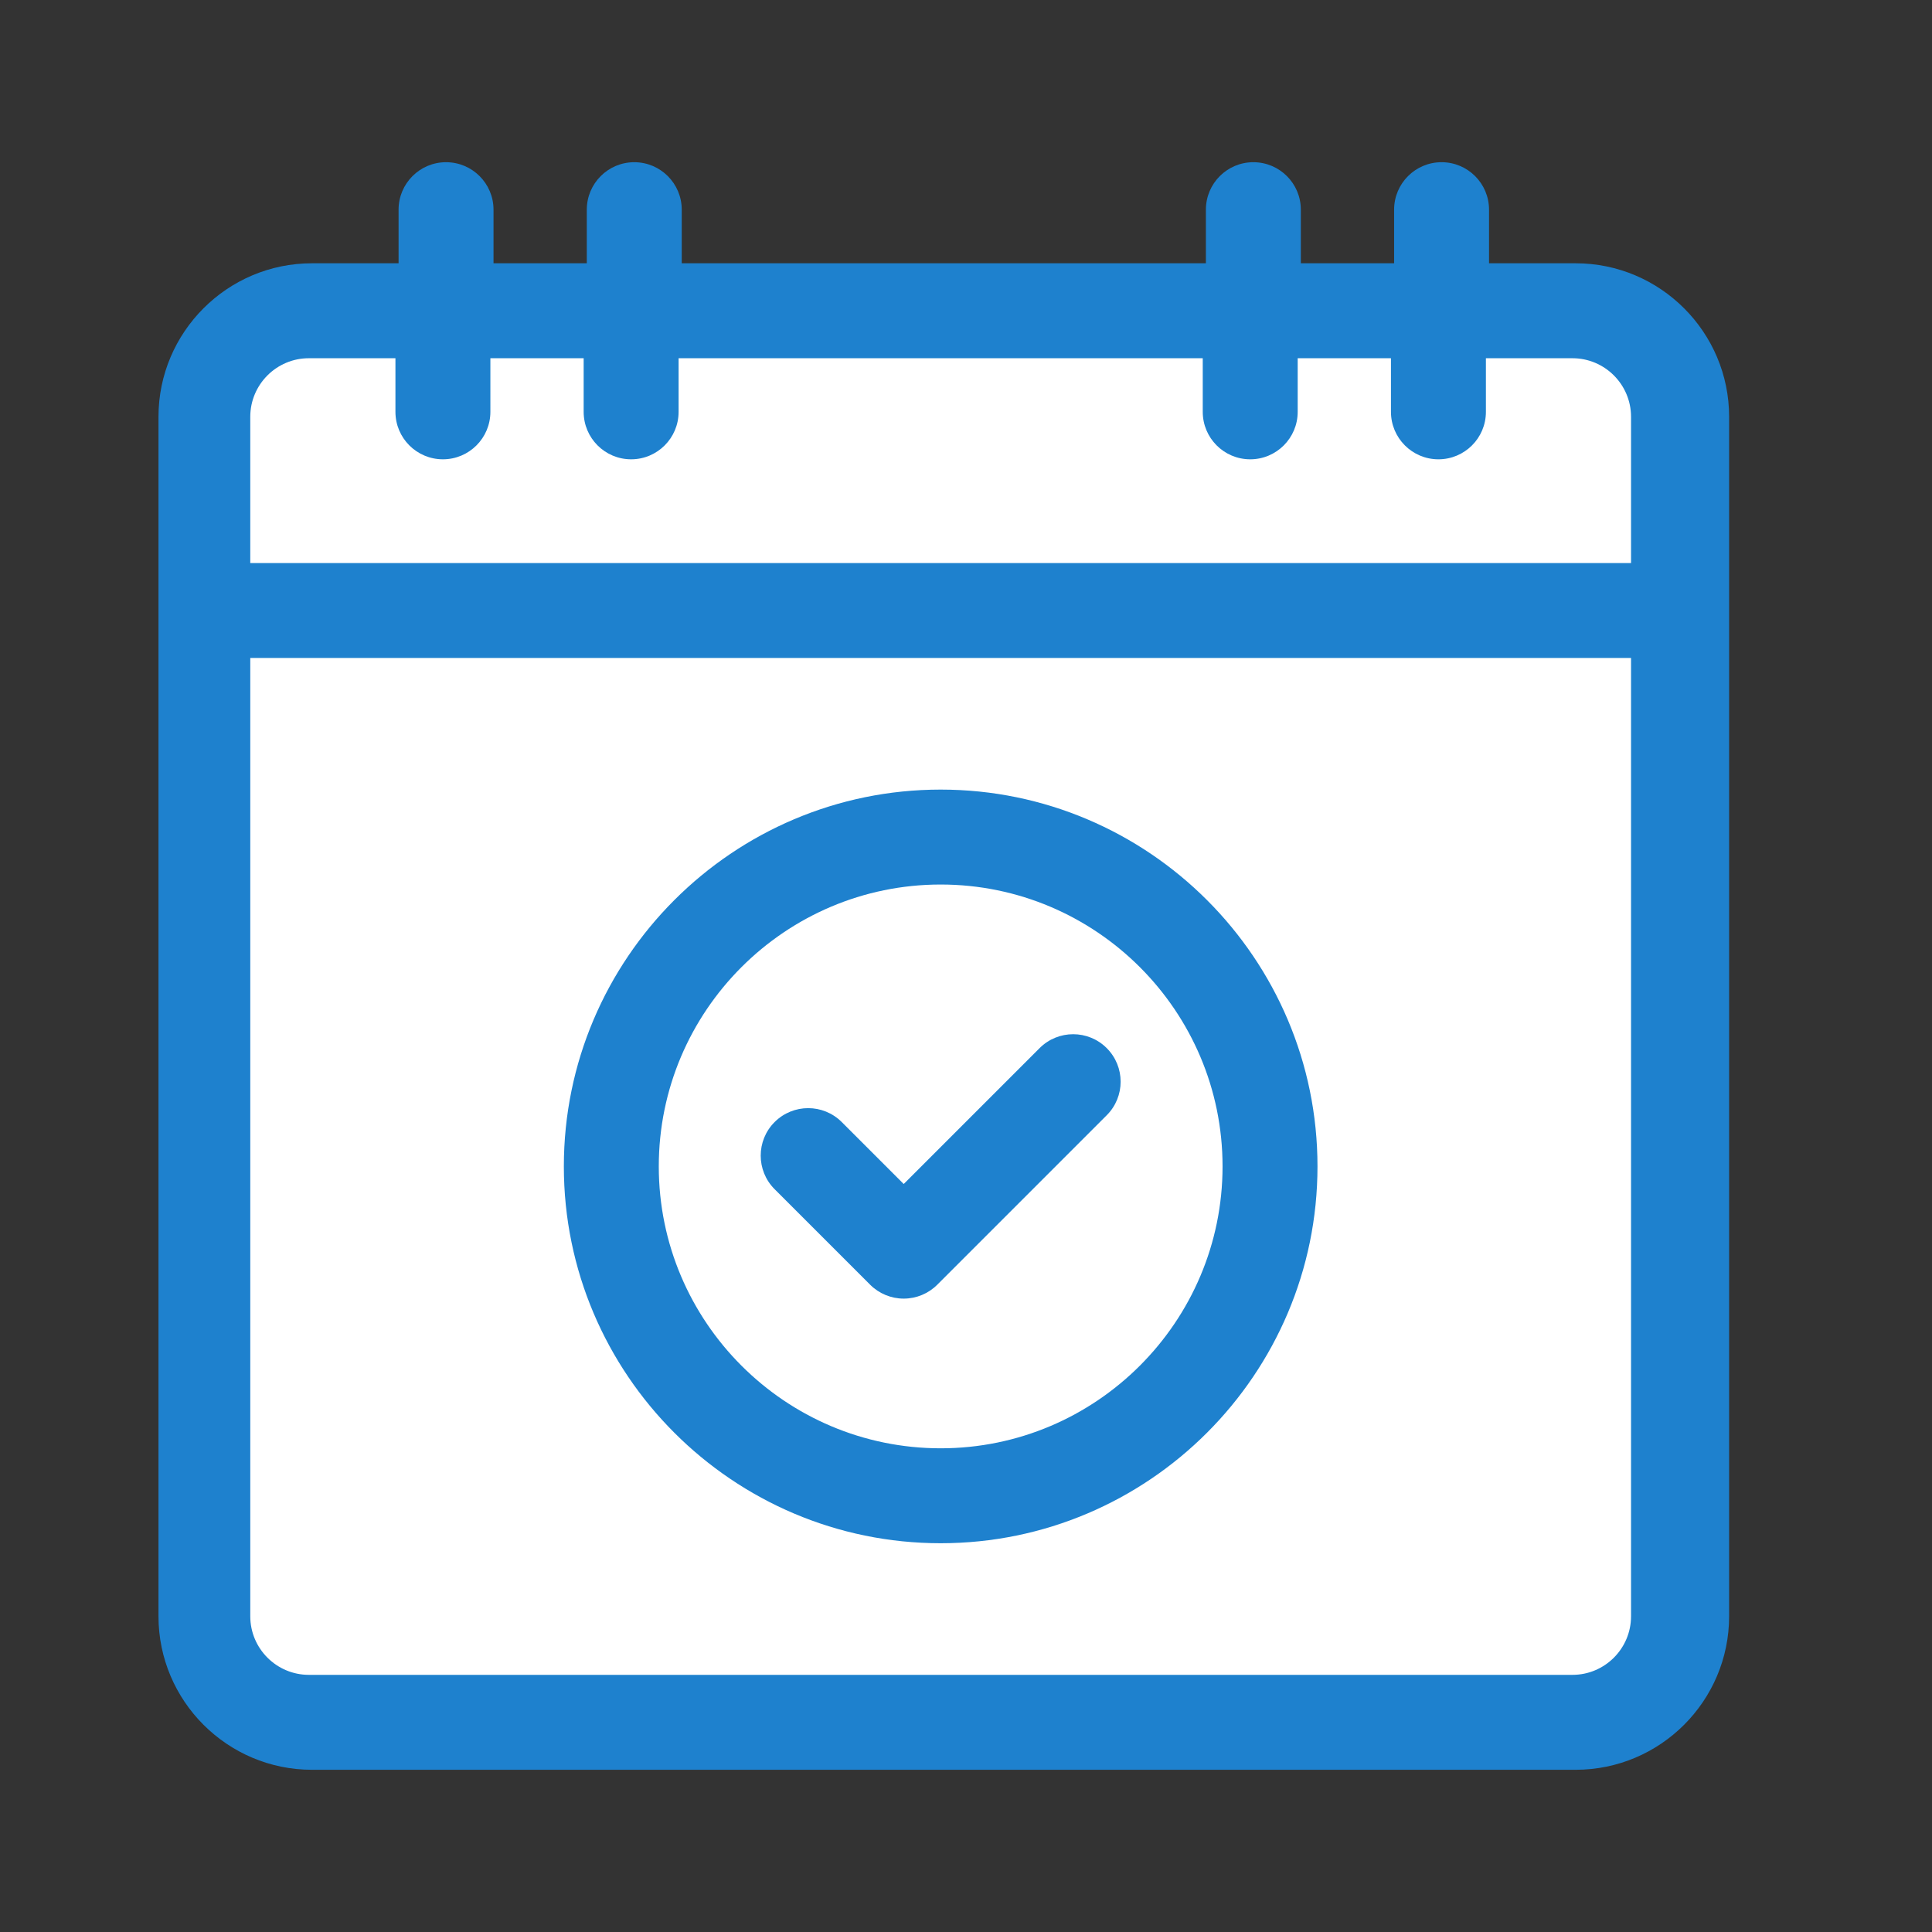 <?xml version="1.0" encoding="utf-8"?>
<!-- Generator: Adobe Illustrator 15.0.0, SVG Export Plug-In . SVG Version: 6.00 Build 0)  -->
<!DOCTYPE svg PUBLIC "-//W3C//DTD SVG 1.1//EN" "http://www.w3.org/Graphics/SVG/1.1/DTD/svg11.dtd">
<svg version="1.1" id="Layer_1" xmlns="http://www.w3.org/2000/svg" xmlns:xlink="http://www.w3.org/1999/xlink" x="0px" y="0px"
	 width="512px" height="512px" viewBox="0 0 512 512" enable-background="new 0 0 512 512" xml:space="preserve">
<rect x="0" y="0" width="512" height="512" fill="#333333" stroke="none"/>
<path fill="#1E81CE" enable-background="new    " d="M417.554,69.773H394.61V55.566c0-6.945-5.633-12.579-12.578-12.579
	s-12.579,5.633-12.579,12.579v14.207h-24.719V55.566c-0.001-6.945-5.633-12.579-12.583-12.579c-6.945,0-12.577,5.633-12.577,12.579
	v14.207H180.668V55.566c0-6.945-5.633-12.579-12.583-12.579c-6.946,0-12.578,5.633-12.578,12.579v14.207h-24.719V55.566
	c0-6.945-5.633-12.579-12.582-12.579c-6.947,0-12.579,5.633-12.579,12.579v14.207H82.681C60.251,69.773,42,88.024,42,110.458
	v317.873c0,22.431,18.25,40.681,40.681,40.681h334.873c22.434,0,40.681-18.25,40.681-40.681V110.458
	C458.235,88.024,439.985,69.773,417.554,69.773z"/>
<path fill="#FFFFFF" enable-background="new    " d="M432.241,428.331c0,8.558-6.962,15.522-15.52,15.522H81.849
	c-8.558,0-15.523-6.965-15.523-15.522V174.372h365.916V428.331L432.241,428.331z"/>
<path fill="#FFFFFF" enable-background="new    " d="M66.325,110.458c0-8.562,6.965-15.523,15.523-15.523h22.947v14.207
	c0,6.946,5.633,12.579,12.582,12.579c6.946,0,12.579-5.633,12.579-12.579V94.935h24.719v14.207c0,6.946,5.633,12.579,12.582,12.579
	c6.946,0,12.578-5.633,12.578-12.579V94.935h138.906v14.207c0,6.946,5.633,12.579,12.582,12.579c6.945,0,12.577-5.633,12.577-12.579
	V94.935h24.719v14.207c0,6.946,5.634,12.579,12.579,12.579c6.95,0,12.582-5.633,12.582-12.579V94.935h22.94
	c8.558,0,15.522,6.962,15.522,15.523v38.753H66.325V110.458z"/>
<path fill="#1E81CE" enable-background="new    " d="M230.595,340.463c2.36,2.356,5.559,3.683,8.896,3.683
	c3.335,0,6.534-1.323,8.894-3.683l44.909-44.91c4.914-4.914,4.914-12.877,0-17.792c-4.911-4.911-12.878-4.911-17.789,0
	l-36.013,36.014l-16.421-16.421c-4.914-4.911-12.877-4.911-17.792,0c-4.911,4.911-4.911,12.878,0,17.792L230.595,340.463z"/>
<path fill="#1E81CE" enable-background="new    " d="M249.289,408.973c55.063,0,99.859-44.799,99.859-99.862
	c0-55.064-44.796-99.86-99.859-99.86c-55.068,0-99.863,44.796-99.863,99.86C149.426,364.174,194.225,408.973,249.289,408.973z
	 M249.289,234.408c41.191,0,74.701,33.511,74.701,74.702c0,41.19-33.51,74.705-74.701,74.705c-41.191,0-74.705-33.515-74.705-74.705
	C174.584,267.919,208.097,234.408,249.289,234.408z"/>
</svg>
